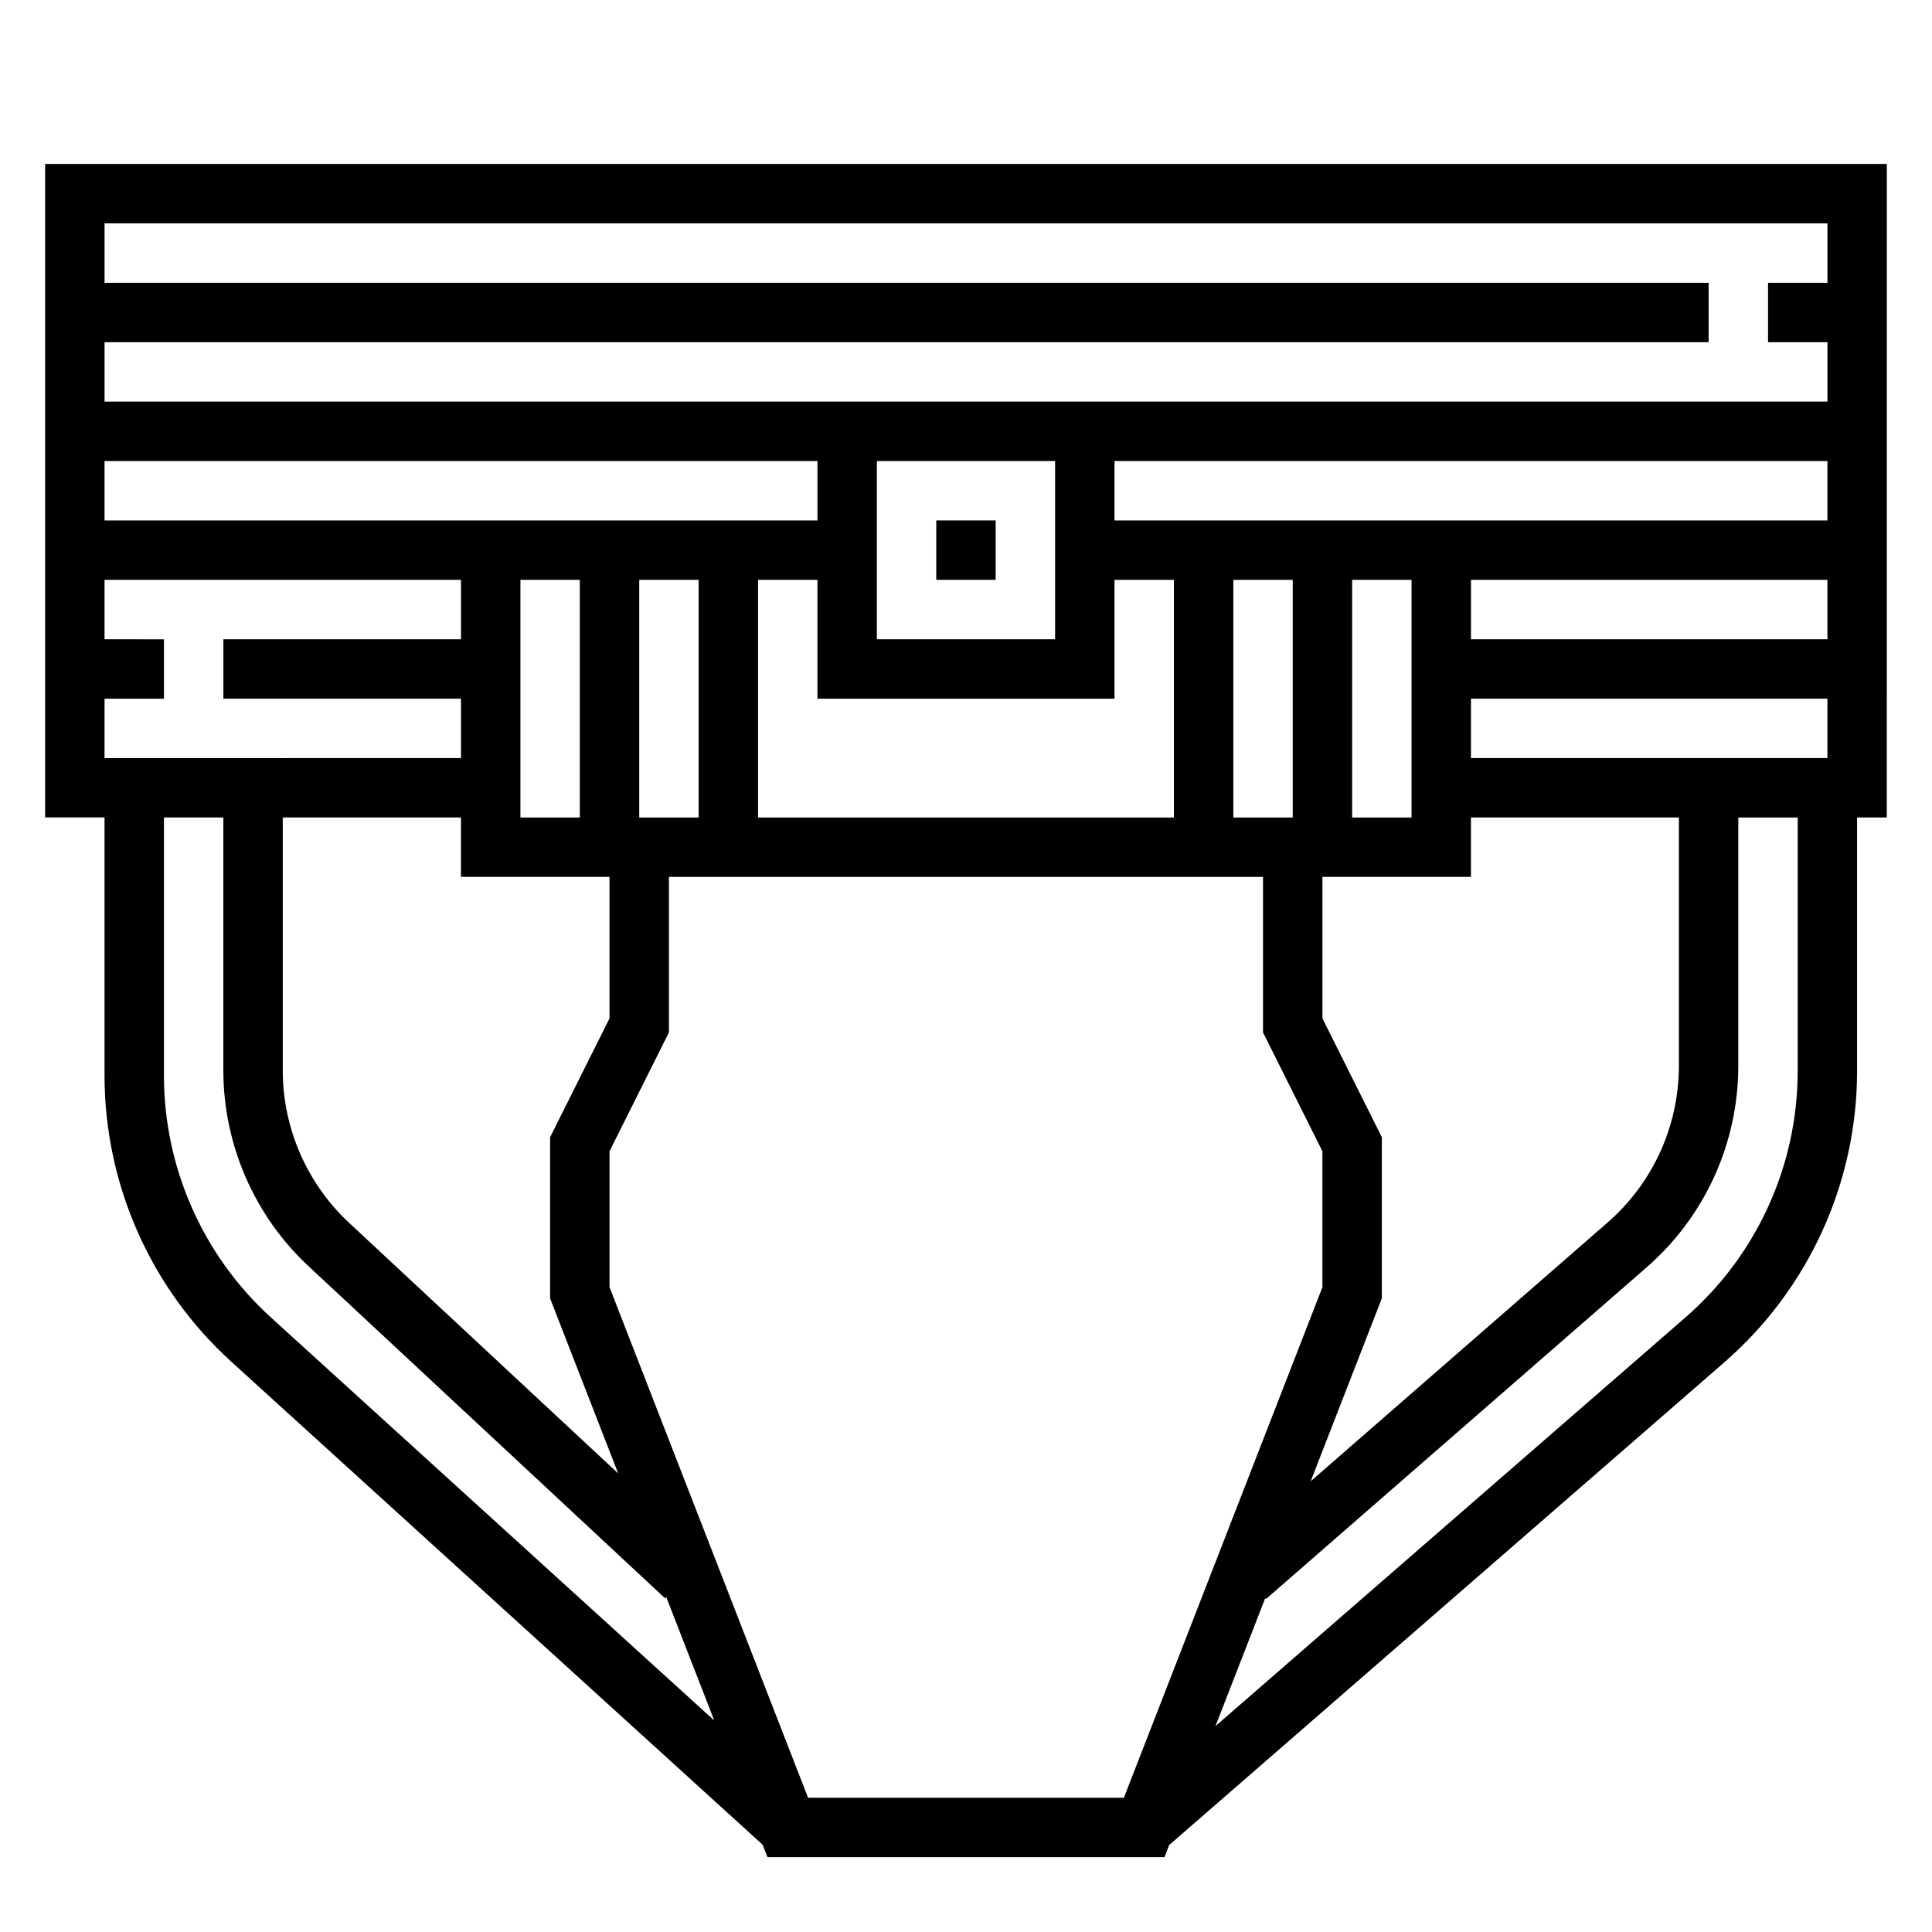 <?xml version="1.0" encoding="UTF-8"?>
<!-- Uploaded to: ICON Repo, www.iconrepo.com, Generator: ICON Repo Mixer Tools -->
<svg fill="#000000" width="800px" height="800px" version="1.1" viewBox="144 144 512 512" xmlns="http://www.w3.org/2000/svg">
 <g>
  <path d="m644.03 187.45h-488.07v173.18h15.742v68.414c0 28.773 12.211 56.371 33.496 75.73l140.9 128.09 1.277 3.293h105.23l1.242-3.203 147.11-127.92c22.355-19.453 35.188-47.594 35.188-77.234v-67.164h7.871zm-244.03 15.746h228.29v15.742h-15.742v15.742h15.742v15.742l-188.93 0.004h-267.65v-15.742h425.09v-15.746h-425.09v-15.742zm133.82 141.7v-15.742h94.465v15.742zm-39.363 68.988v-37.5h39.359v-15.742h55.105v65.809c0 15.934-6.887 31.07-18.902 41.539l-78.672 68.559 18.855-48.477v-42.699zm-186.63 120.59-71.344-66.441c-11.152-10.398-17.547-25.094-17.547-40.328v-67.062h47.23v15.742h39.359v37.504l-15.742 31.488v42.699zm-136.12-189.57v-15.742h15.742v-15.742l-15.742-0.004v-15.742h94.465v15.742h-62.977v15.742h62.977v15.742zm188.93-62.977h-188.93v-15.742h188.93zm-78.719 78.719v-62.977h15.742v62.977zm31.488 0v-62.977h15.742v62.977zm31.488-62.973h15.742v31.488h78.719v-31.488h15.742v62.977l-110.2-0.004zm31.488 15.742v-47.23h47.23v47.23zm94.465-15.742h15.742v62.977h-15.742zm47.23 0v62.977h-15.742v-62.977zm15.746 15.742v-15.742h94.465v15.742zm-94.465-31.488v-15.742h188.93v15.742zm-223.56 211.21c-18.02-16.375-28.348-39.73-28.348-64.078v-68.418h15.742v67.062c0 19.594 8.227 38.496 22.562 51.844l94.52 88.031 0.301-0.324 12.715 32.699zm142.35 127.28-52.617-135.3v-36.023l15.742-31.488v-41.215h157.44v41.219l15.742 31.488v36.023l-52.613 135.3zm262.26-192.61c0 25.082-10.848 48.895-29.773 65.344l-124.52 108.28 13.188-33.914 0.203 0.234 100.86-87.883c15.445-13.453 24.301-32.922 24.301-53.41v-65.812h15.742z"/>
  <path d="m392.12 281.92h15.742v15.742h-15.742z"/>
 </g>
</svg>